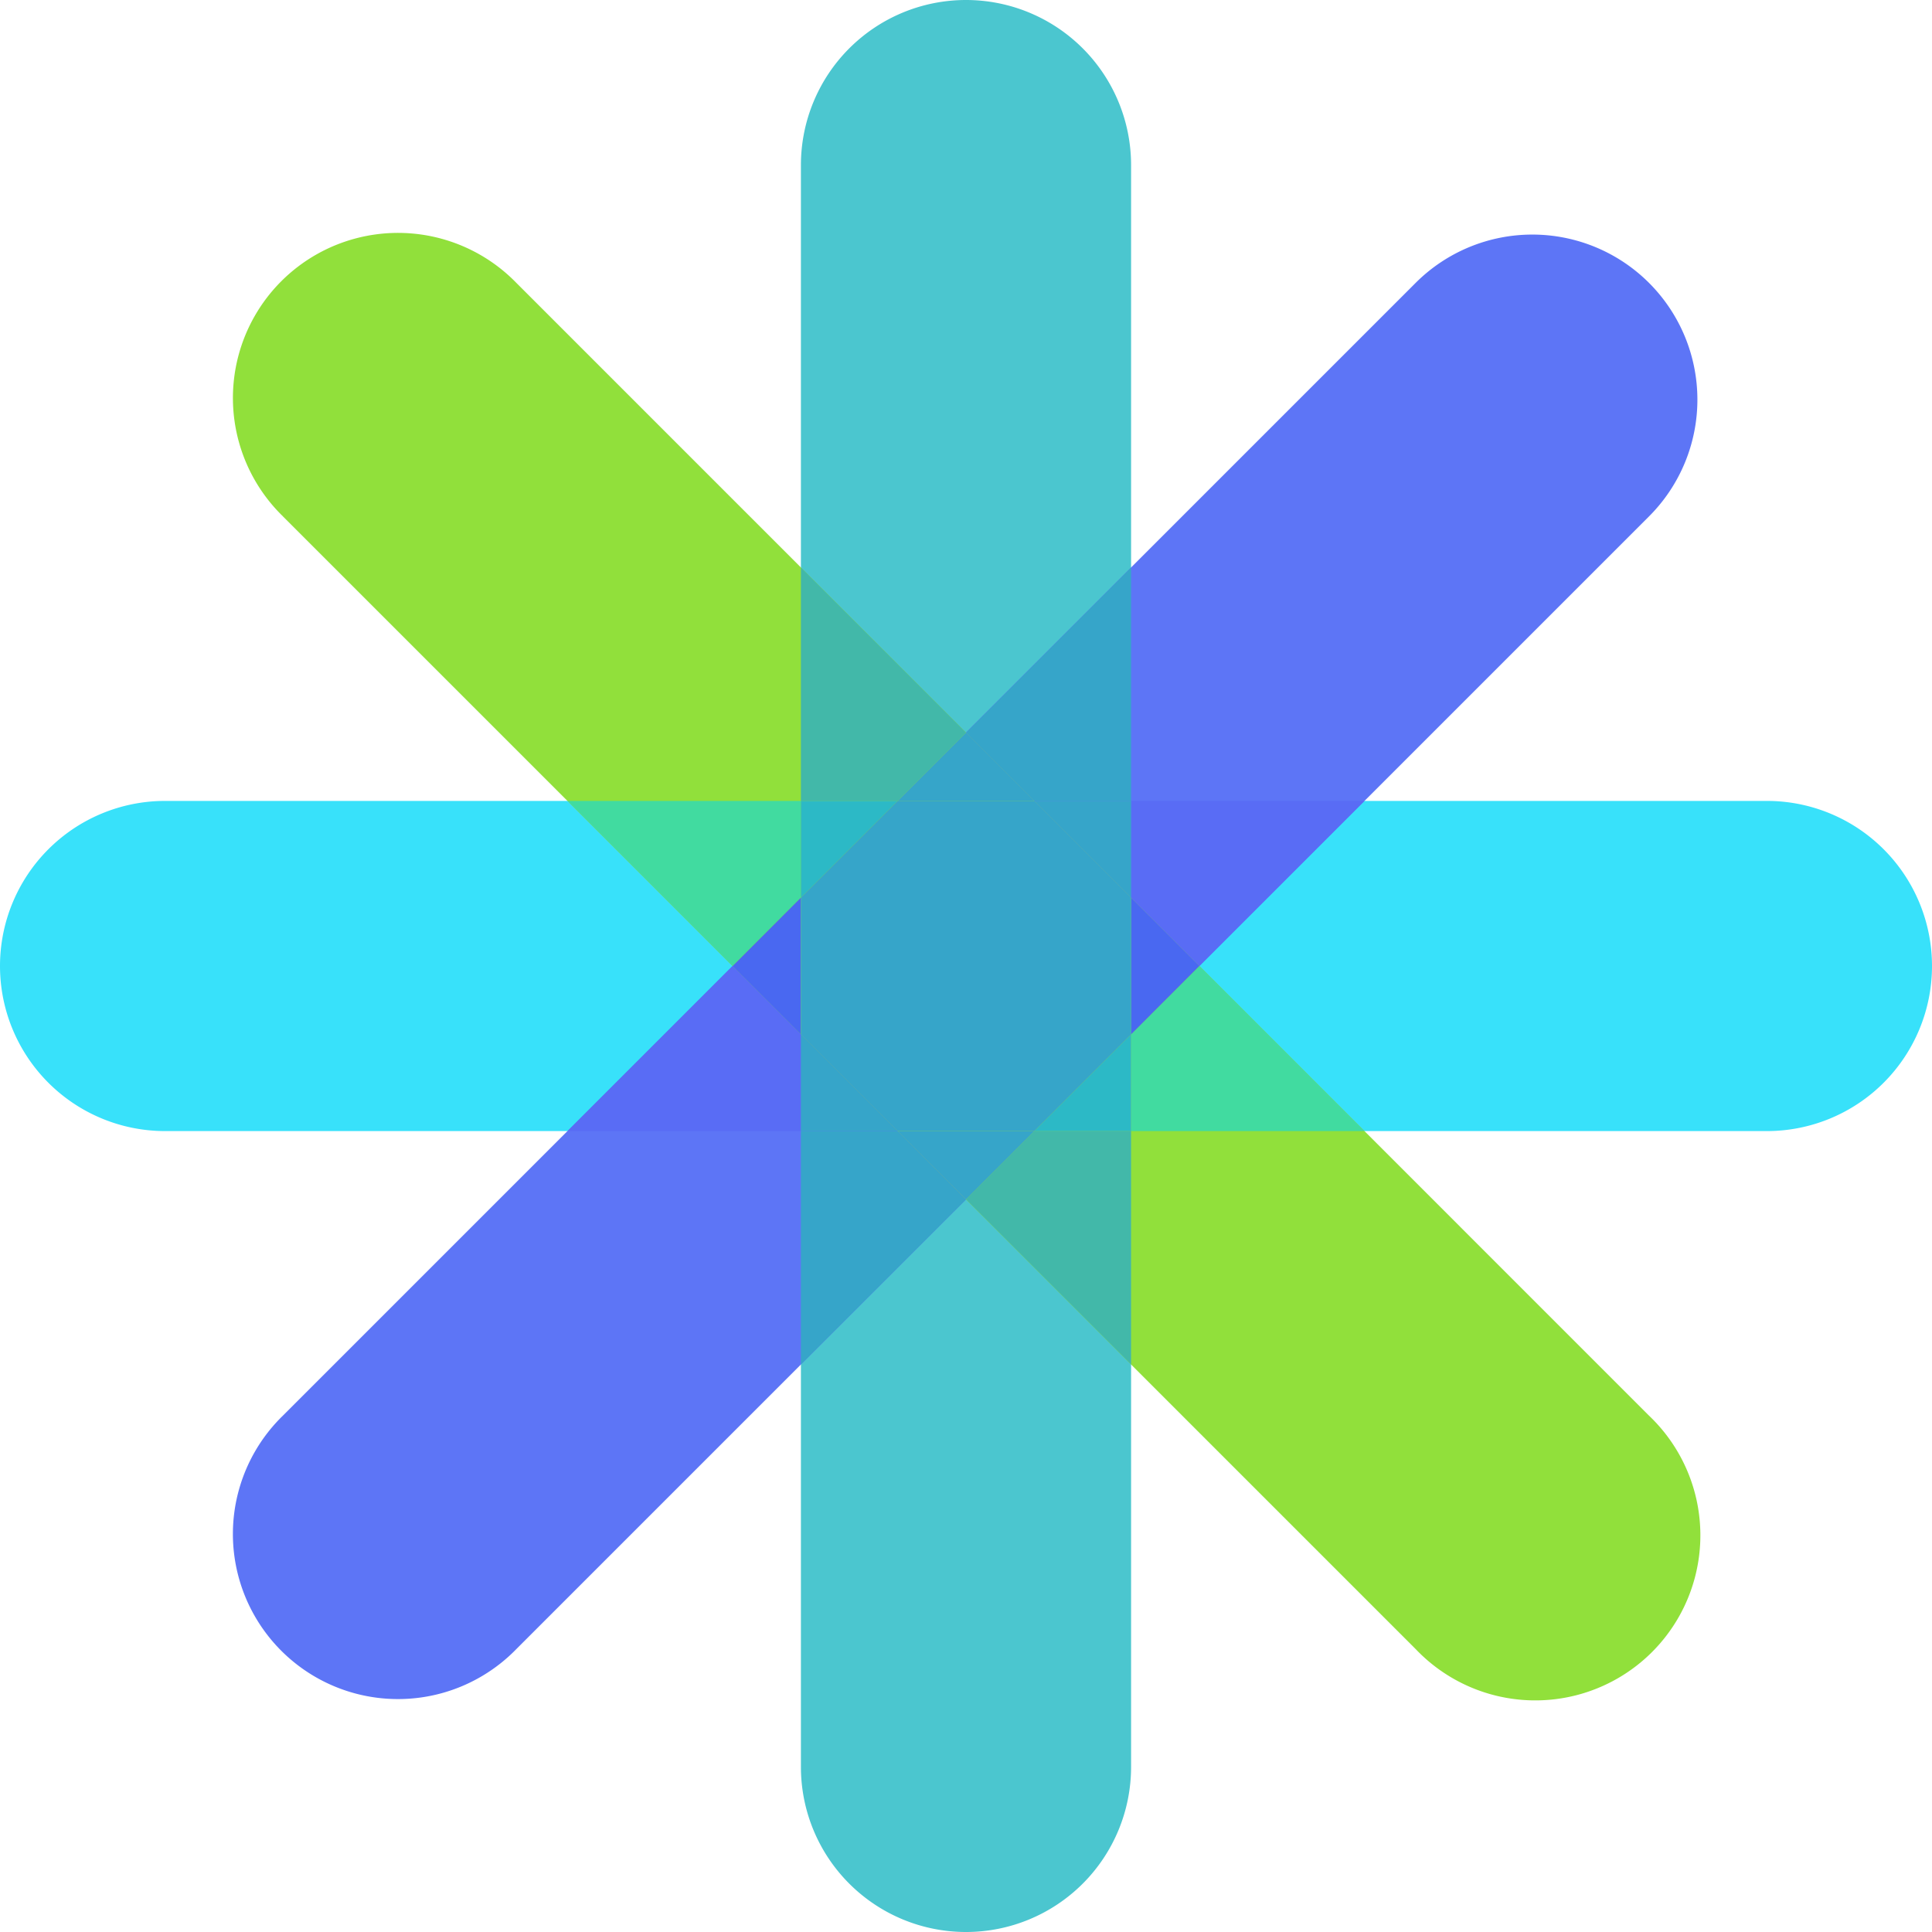 <svg width="38" height="38" fill="none" xmlns="http://www.w3.org/2000/svg"><path d="M34.753 15.753H3.247a3.247 3.247 0 0 0 0 6.494h31.506a3.247 3.247 0 1 0 0-6.494Z" fill="#38E1FA"/><path d="M15.753 3.247v31.506a3.247 3.247 0 1 0 6.494 0V3.247a3.247 3.247 0 1 0-6.494 0Z" fill="#4BC6CF"/><path d="M27.843 5.565 5.564 27.844a3.247 3.247 0 1 0 4.592 4.591l22.279-22.279a3.246 3.246 0 1 0-4.592-4.591Z" fill="#5D75F6"/><path d="m5.565 10.157 22.279 22.278a3.247 3.247 0 1 0 4.591-4.59L10.156 5.564a3.247 3.247 0 1 0-4.591 4.592Z" fill="#91E03B"/><path d="M15.753 20.345 14.41 19l-3.247 3.247h4.591v-1.902Zm6.494-2.69L23.59 19l3.247-3.247h-4.591v1.902Z" fill="#596CF5"/><path d="M20.345 15.754h1.902v-4.592L19 14.41l1.345 1.345Zm-2.69 6.493h-1.902v4.59L19 23.592l-1.345-1.344Z" fill="#36A5C9"/><path d="M22.247 15.753h-1.902l1.902 1.902v-1.902Zm-6.494 6.494h1.902l-1.902-1.902v1.902Z" fill="#36A5C9"/><path d="M15.753 17.655v-1.902h-4.59L14.408 19l1.344-1.345Zm6.494 2.69v1.902h4.59L23.592 19l-1.344 1.345Z" fill="#41DBA0"/><path d="M17.655 15.754 19 14.409l-3.247-3.247v4.591h1.902Zm2.69 6.493L19 23.59l3.247 3.247v-4.591h-1.902Z" fill="#42B8A9"/><path d="M15.753 15.753v1.902l1.902-1.902h-1.902Zm6.494 6.494v-1.902l-1.902 1.902h1.902Z" fill="#2CB9C6"/><path d="m14.409 19 1.344 1.345v-2.69L14.41 19Zm7.838 1.345L23.59 19l-1.344-1.345v2.69Z" fill="#4968F1"/><path d="m19 23.591 1.345-1.344h-2.69L19 23.59Zm0-9.182-1.345 1.345h2.69L19 14.409Z" fill="#36A5C9"/><path d="M20.345 15.753h-2.69l-1.902 1.902v2.69l1.902 1.902h2.69l1.902-1.902v-2.69l-1.902-1.902Z" fill="#36A5C9"/></svg>